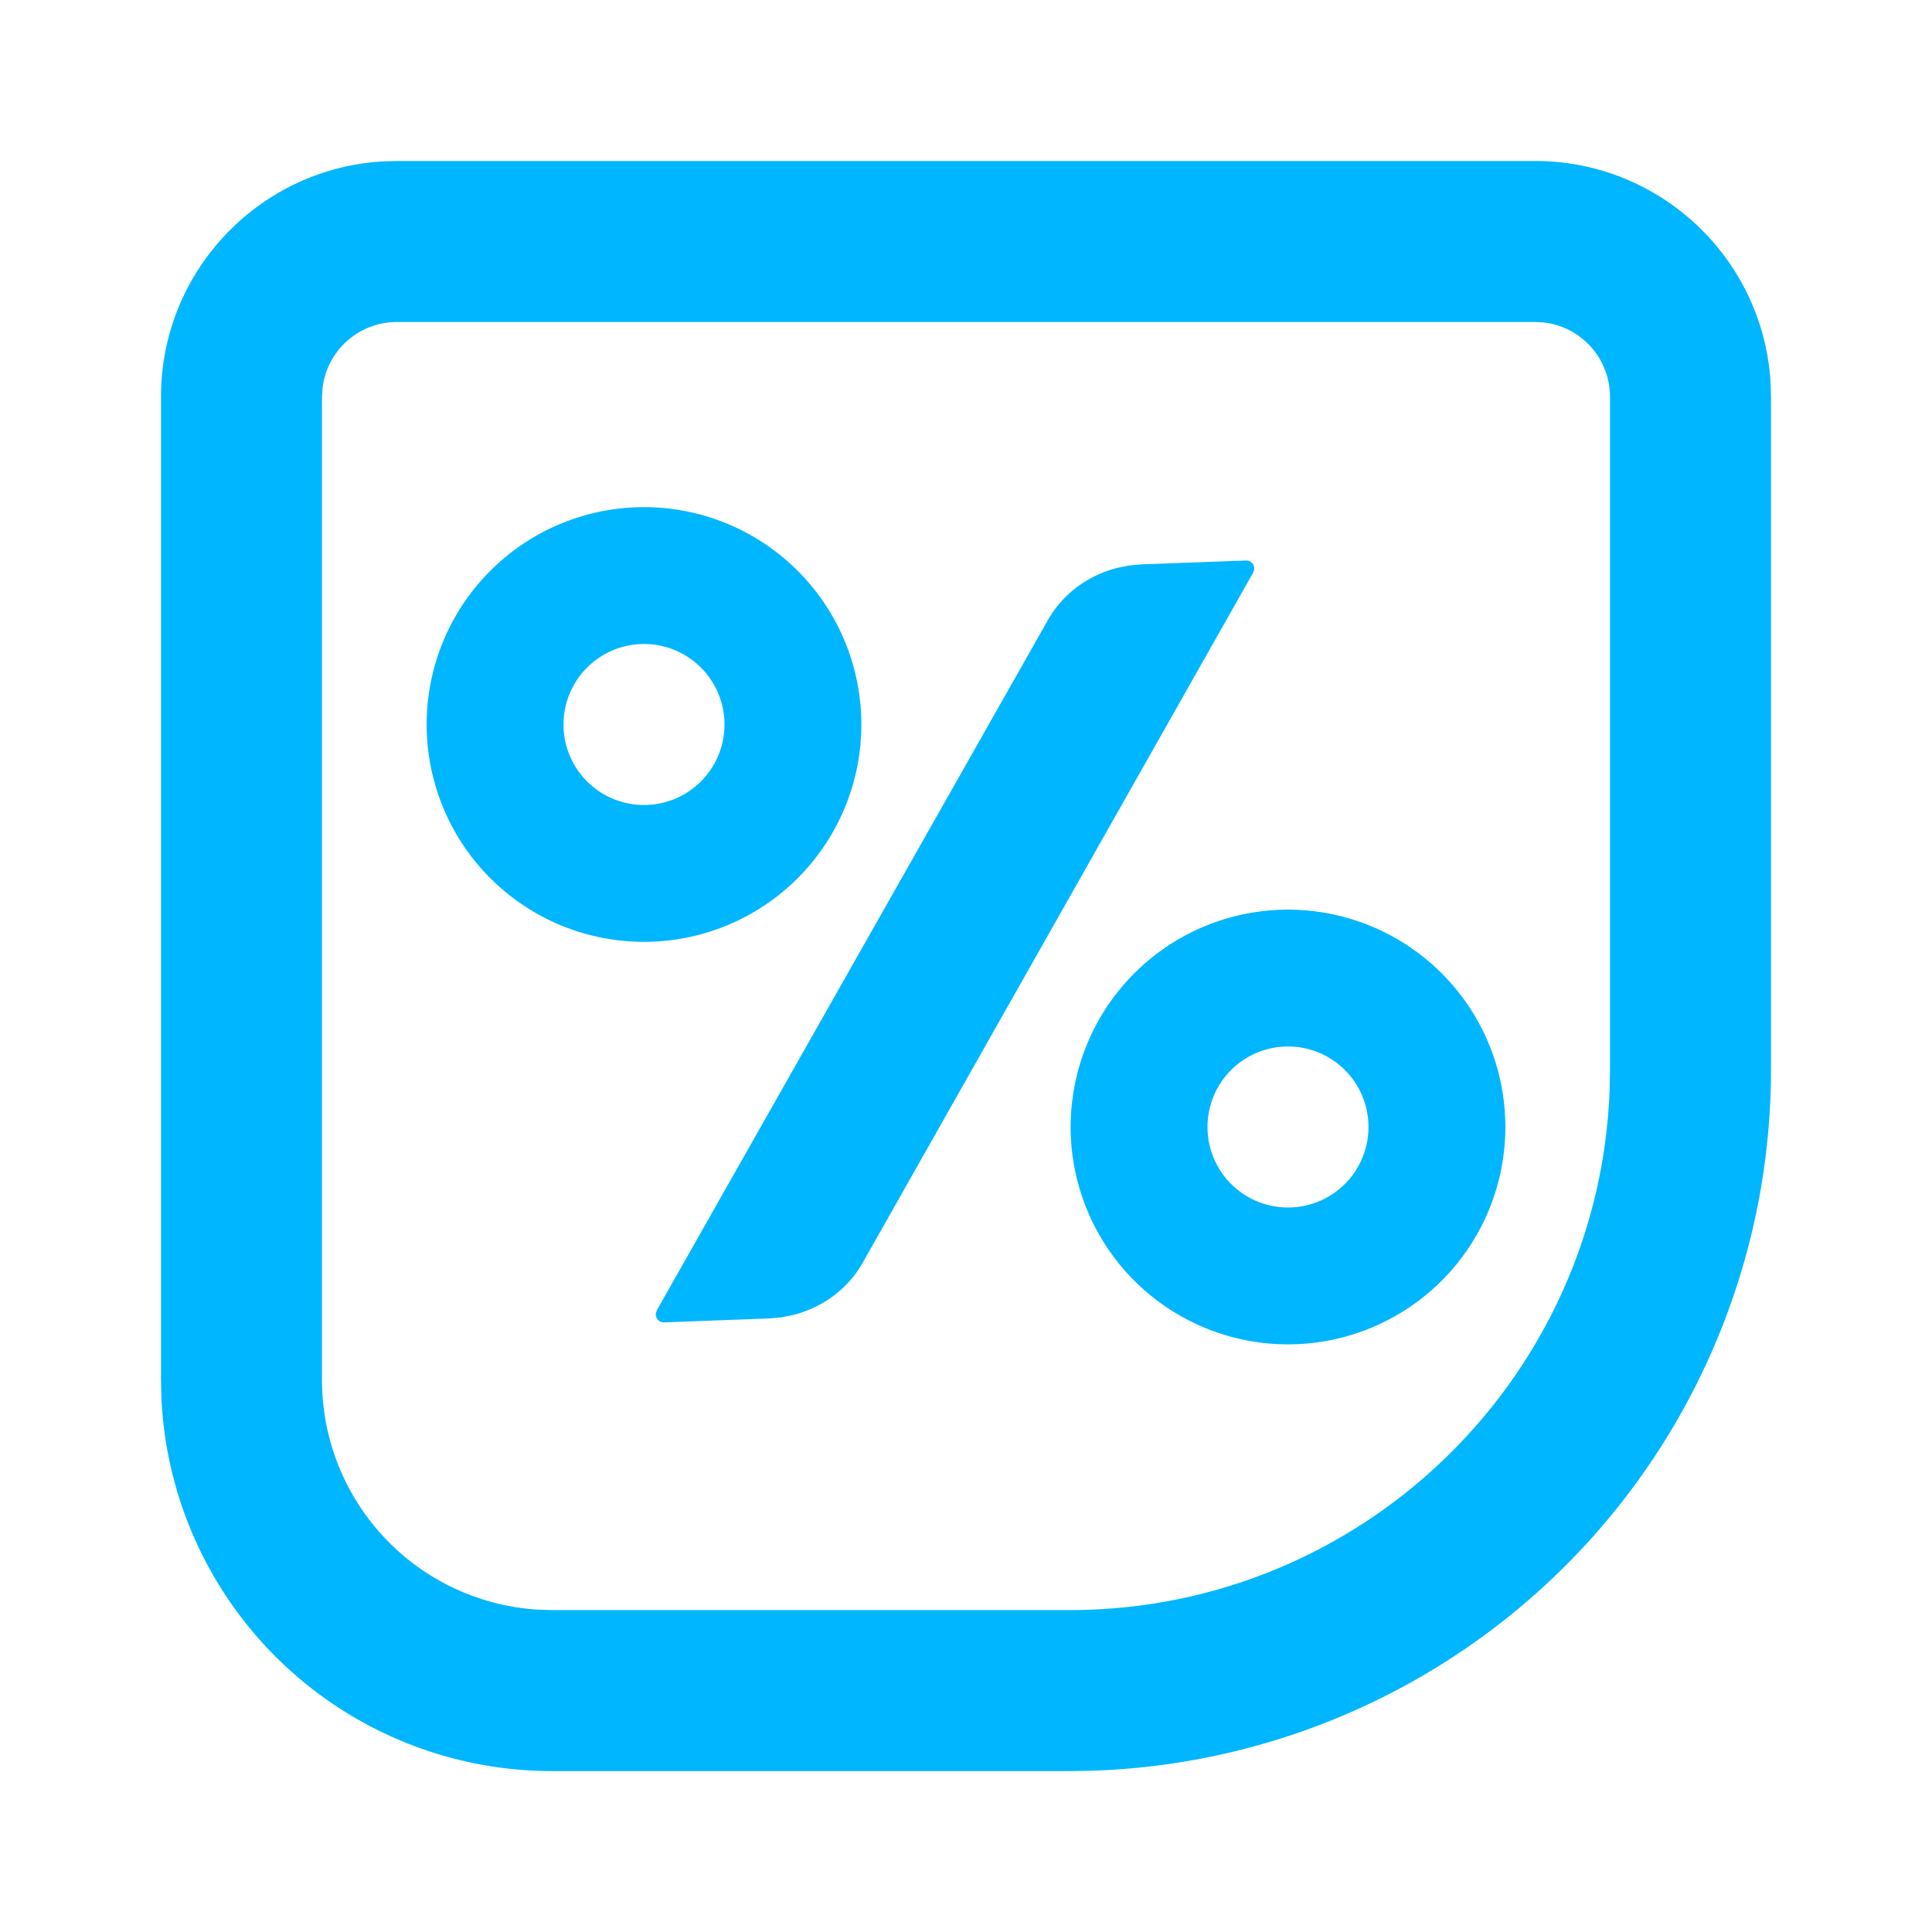 <svg viewBox="0 0 24 24" xmlns="http://www.w3.org/2000/svg"><g fill="none" fill-rule="evenodd"><path d="M19.071 2c1.56 0 2.835 1.22 2.924 2.756L22 4.93v8.357a8.714 8.714 0 0 1-8.453 8.71l-.261.004H6.857a4.857 4.857 0 0 1-4.852-4.64L2 17.142V4.929c0-1.56 1.22-2.835 2.756-2.924L4.93 2H19.07Zm0 2H4.93a.929.929 0 0 0-.923.82L4 4.93v12.214a2.857 2.857 0 0 0 2.69 2.852l.167.005h6.429c3.629 0 6.586-2.88 6.71-6.479l.004-.235V4.929a.929.929 0 0 0-.82-.923L19.07 4ZM16 11.3a2.7 2.7 0 1 1 0 5.4 2.7 2.7 0 0 1 0-5.4Zm-.523-4.337a.1.1 0 0 1 .103.111l-.012.038-4.849 8.57c-.184.327-.496.56-.87.654l-.143.029-.148.013-1.308.049a.1.1 0 0 1-.103-.112l.012-.038 4.856-8.57c.185-.327.496-.56.87-.654l.143-.028.148-.014 1.301-.048ZM16 13a1 1 0 1 0 0 2 1 1 0 0 0 0-2ZM8 6.3a2.7 2.7 0 1 1 0 5.4 2.7 2.7 0 0 1 0-5.4ZM8 8a1 1 0 1 0 0 2 1 1 0 0 0 0-2Z" fill="#00B6FF" fill-rule="nonzero"/><path d="M0 0h24v24H0z"/></g></svg>
